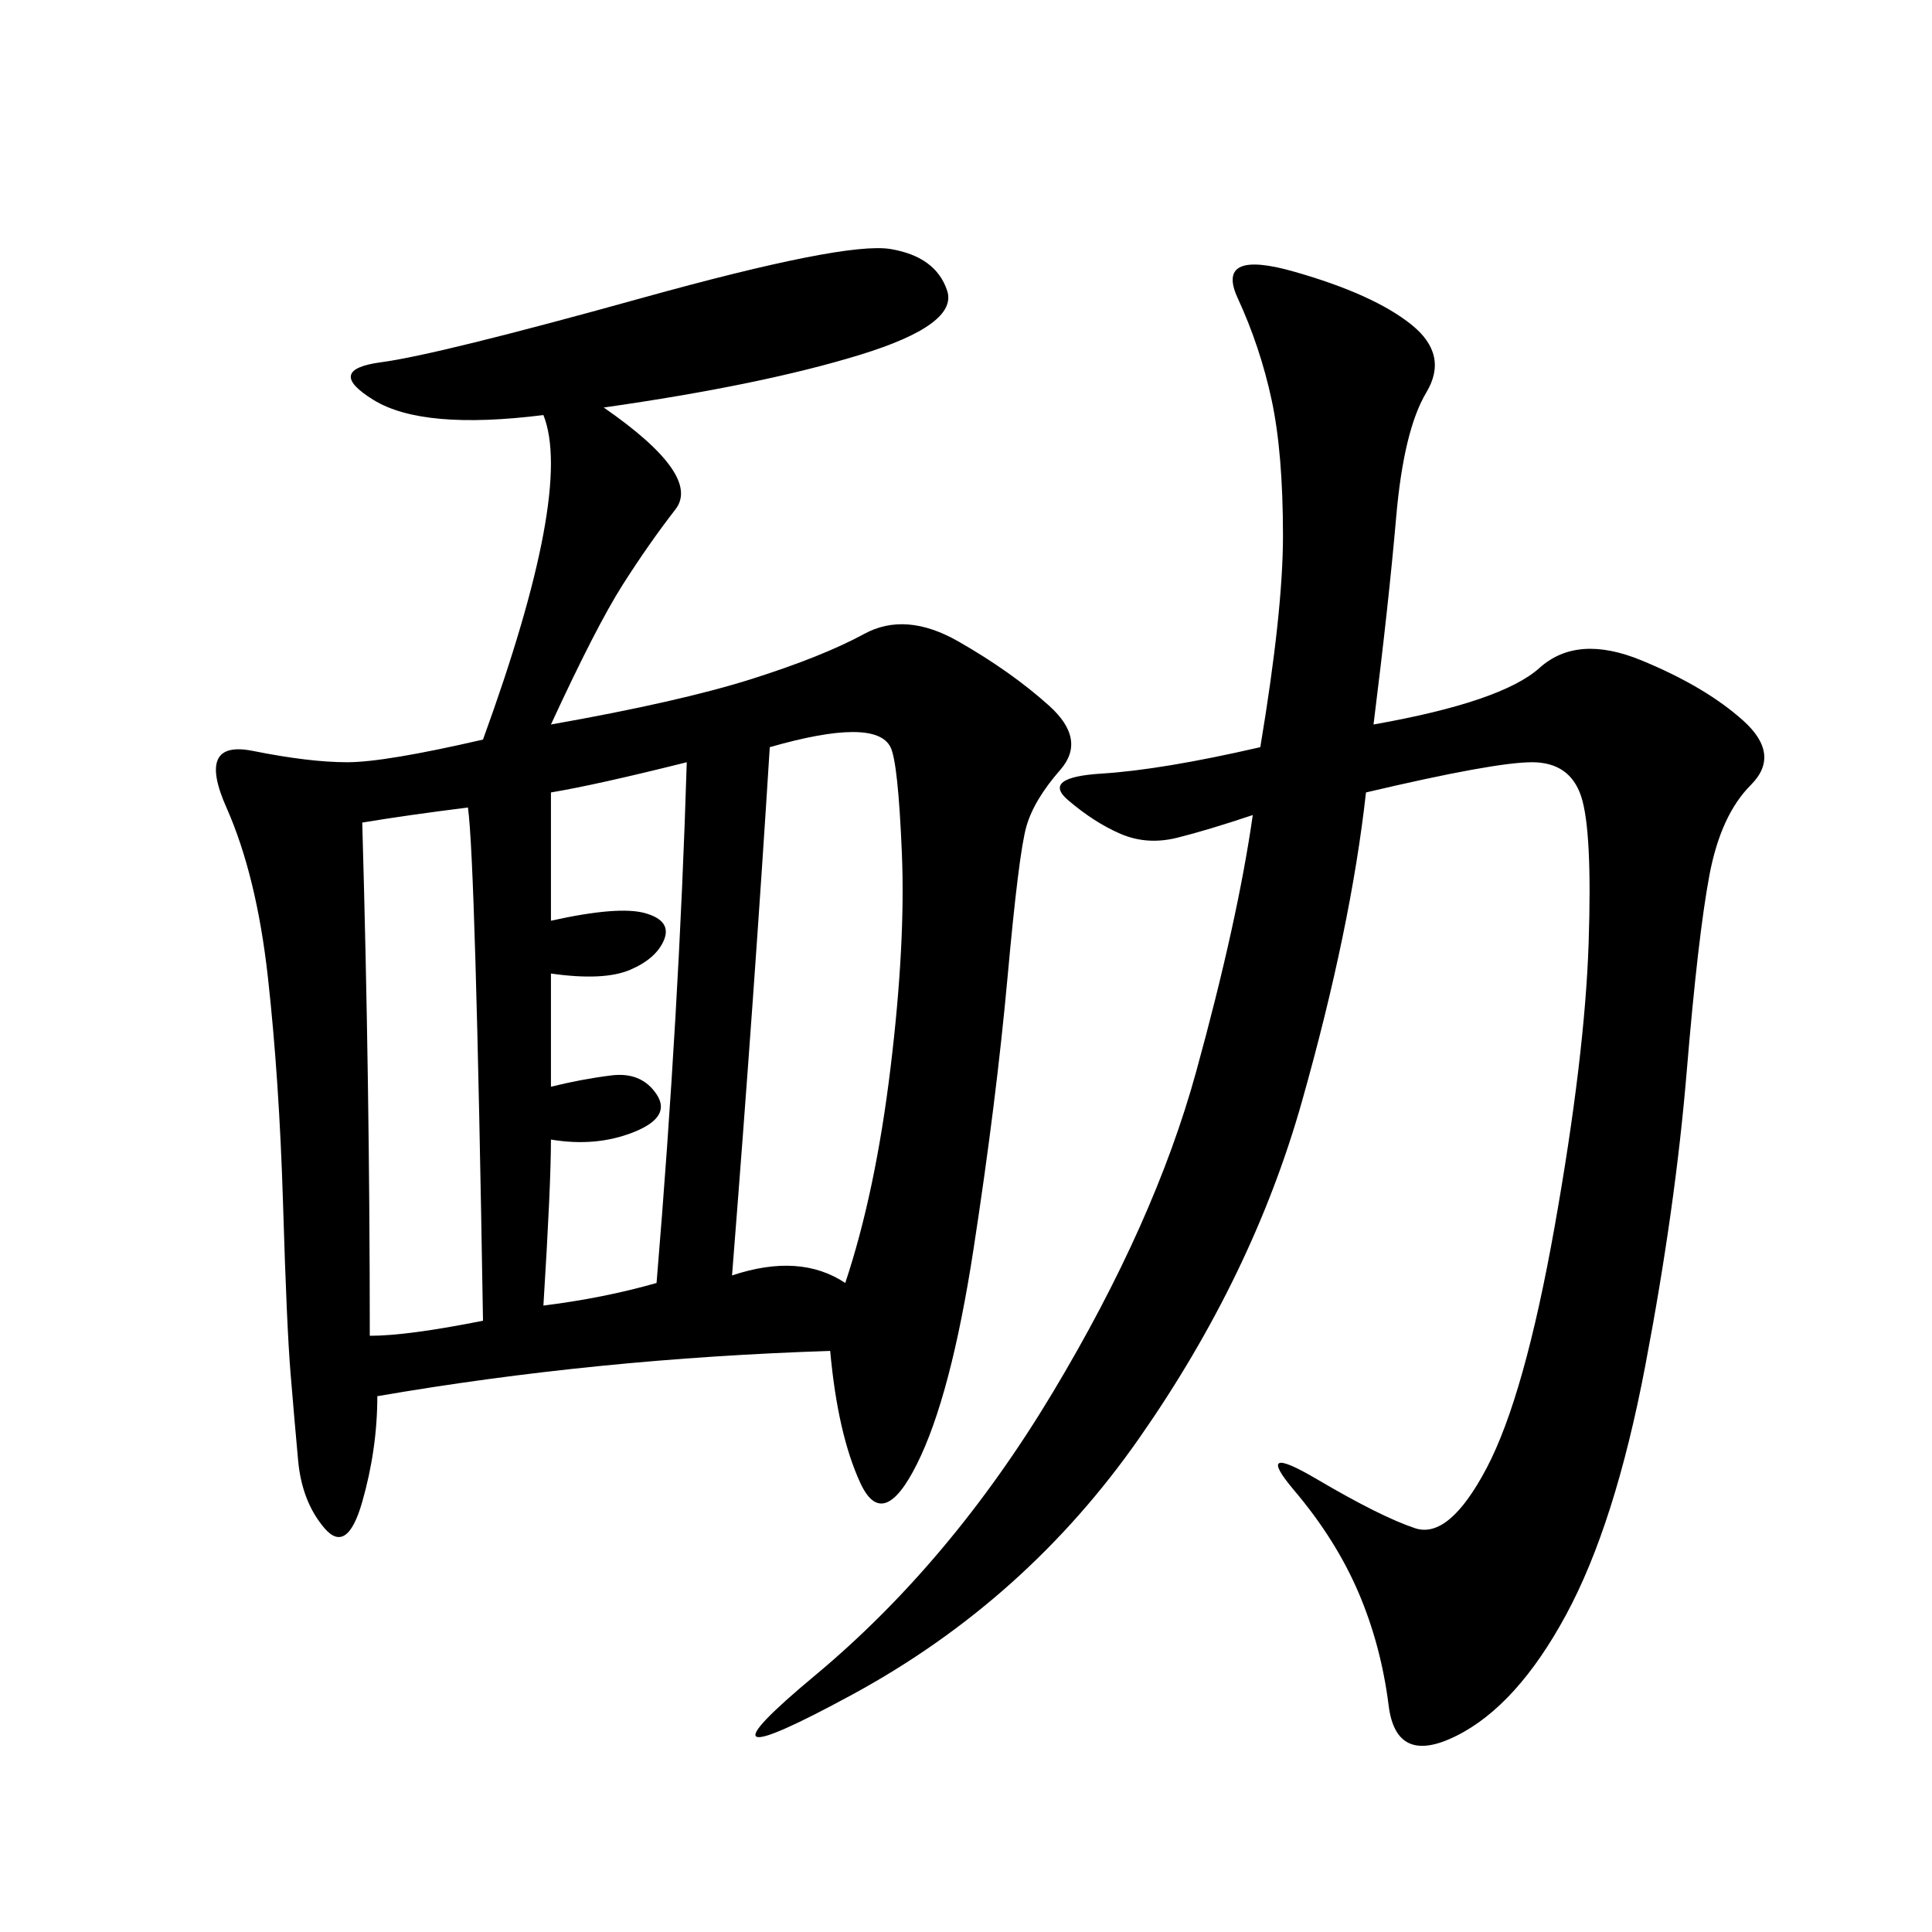 <svg xmlns="http://www.w3.org/2000/svg" xmlns:xlink="http://www.w3.org/1999/xlink" width="300" height="300"><path d="M93.75 63.28Q108.98 73.83 104.88 79.10Q100.78 84.38 96.68 90.82Q92.58 97.27 85.55 112.50L85.55 112.50Q105.47 108.98 116.60 105.47Q127.73 101.95 134.18 98.44Q140.63 94.92 148.83 99.61Q157.03 104.30 162.89 109.57Q168.75 114.84 164.65 119.53Q160.55 124.22 159.38 128.32Q158.20 132.42 156.45 151.76Q154.69 171.09 151.17 193.95Q147.66 216.80 142.38 227.34Q137.11 237.89 133.59 230.27Q130.08 222.66 128.91 209.77L128.91 209.77Q92.58 210.94 58.59 216.80L58.59 216.80Q58.59 225 56.25 233.20Q53.91 241.41 50.39 237.30Q46.88 233.20 46.29 226.76Q45.70 220.31 45.12 213.28Q44.53 206.25 43.95 186.91Q43.36 167.58 41.60 151.76Q39.84 135.94 35.16 125.39Q30.47 114.84 39.26 116.60Q48.05 118.36 53.91 118.36L53.91 118.36Q59.77 118.36 75 114.84L75 114.84Q89.06 76.17 84.38 64.45L84.38 64.45Q65.63 66.80 58.01 62.11Q50.39 57.42 59.18 56.25Q67.97 55.08 99.61 46.29Q131.25 37.50 138.28 38.67Q145.31 39.84 147.07 45.12Q148.83 50.39 133.59 55.08Q118.36 59.77 93.75 63.28L93.75 63.28ZM213.28 112.50Q233.20 108.98 239.06 103.71Q244.92 98.44 254.88 102.54Q264.84 106.64 270.70 111.91Q276.56 117.19 271.88 121.88Q267.19 126.56 265.43 135.94Q263.67 145.31 261.91 166.41Q260.16 187.50 255.47 212.11Q250.78 236.72 243.16 250.78Q235.55 264.84 226.17 269.53Q216.80 274.22 215.63 264.84Q214.45 255.47 210.94 247.27Q207.42 239.06 200.98 231.45Q194.53 223.83 204.49 229.69Q214.45 235.55 219.73 237.30Q225 239.06 230.86 227.93Q236.72 216.80 241.41 190.43Q246.09 164.06 246.68 146.48Q247.27 128.91 245.51 123.63Q243.75 118.36 237.89 118.36L237.89 118.36Q232.03 118.36 212.11 123.05L212.11 123.05Q209.77 144.14 202.15 171.09Q194.53 198.05 176.95 223.24Q159.38 248.44 132.42 263.09Q105.47 277.73 126.56 260.16Q147.66 242.58 163.48 216.21Q179.30 189.84 185.74 166.41Q192.19 142.97 194.53 126.56L194.53 126.56Q187.50 128.91 182.81 130.08Q178.13 131.25 174.02 129.49Q169.92 127.73 165.82 124.22Q161.72 120.70 171.09 120.12Q180.47 119.53 195.70 116.02L195.70 116.02Q199.22 94.92 199.22 83.20L199.22 83.20Q199.22 70.31 197.46 62.11Q195.70 53.91 192.19 46.29Q188.67 38.67 200.98 42.19Q213.28 45.70 219.14 50.39Q225 55.08 221.48 60.94Q217.97 66.80 216.80 80.27Q215.63 93.75 213.28 112.50L213.28 112.50ZM119.53 116.02Q117.19 153.52 113.67 198.05L113.67 198.05Q124.22 194.53 131.25 199.22L131.25 199.22Q135.94 185.16 138.28 165.82Q140.63 146.48 140.04 132.42Q139.45 118.36 138.28 116.02Q137.11 113.67 132.42 113.67L132.42 113.67Q127.73 113.67 119.53 116.02L119.53 116.02ZM56.25 127.73Q57.42 168.75 57.42 207.42L57.42 207.42Q63.28 207.42 75 205.08L75 205.08Q73.83 133.59 72.66 125.39L72.66 125.39Q63.28 126.56 56.25 127.73L56.25 127.73ZM85.55 123.05L85.55 142.97Q96.09 140.63 100.20 141.80Q104.30 142.97 103.13 145.90Q101.95 148.83 97.85 150.59Q93.75 152.34 85.55 151.17L85.55 151.17L85.55 168.75Q90.23 167.58 94.92 166.99Q99.61 166.41 101.95 169.92Q104.30 173.44 98.44 175.78Q92.58 178.13 85.55 176.95L85.55 176.95Q85.55 183.98 84.38 202.73L84.38 202.73Q93.75 201.56 101.95 199.22L101.95 199.22Q105.47 157.03 106.64 118.36L106.64 118.36Q92.58 121.88 85.55 123.05L85.55 123.05Z"/></svg>